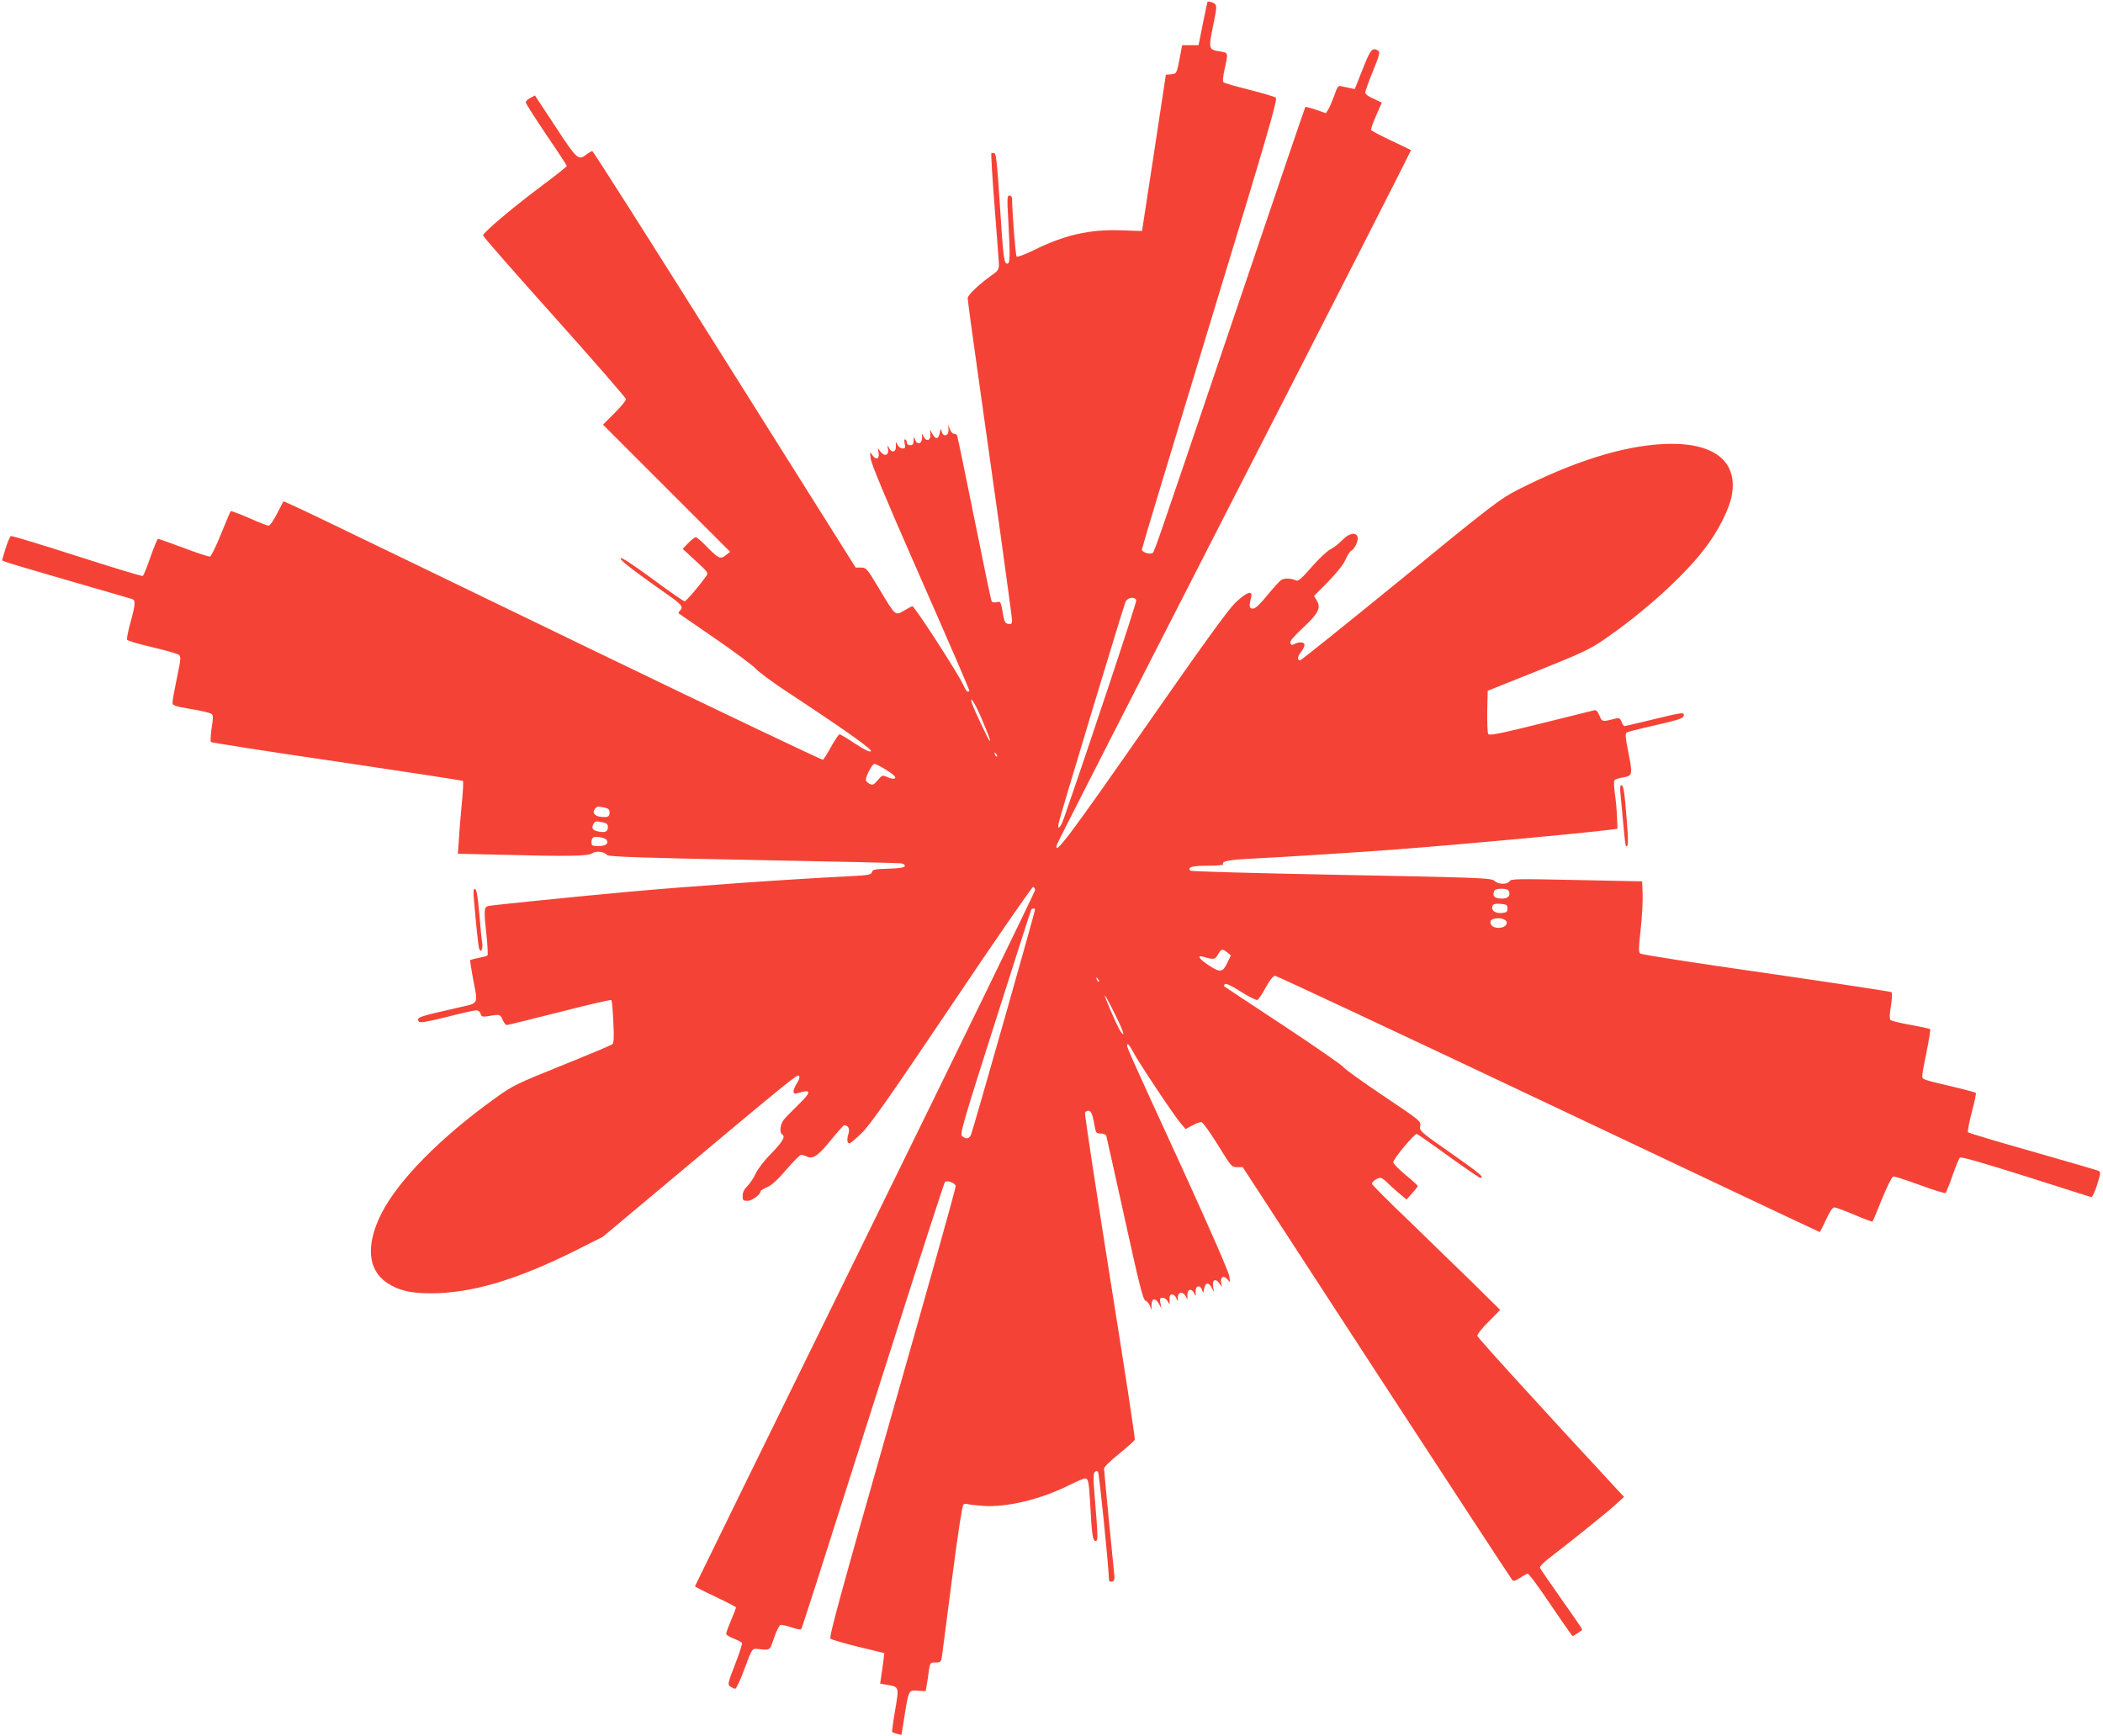 <?xml version="1.0" standalone="no"?>
<!DOCTYPE svg PUBLIC "-//W3C//DTD SVG 20010904//EN"
 "http://www.w3.org/TR/2001/REC-SVG-20010904/DTD/svg10.dtd">
<svg version="1.0" xmlns="http://www.w3.org/2000/svg"
 width="1280pt" height="1057pt" viewBox="0 0 1280 1057"
 preserveAspectRatio="xMidYMid meet">
<g transform="translate(0,1057) scale(0.1,-0.1)"
fill="#f44336" stroke="none">
<path d="M7349 10558 c-1 -2 -13 -61 -28 -133 l-26 -130 -50 0 -50 0 -12 -65
c-22 -112 -20 -108 -55 -112 l-32 -3 -72 -475 c-40 -261 -73 -475 -73 -476 -1
0 -59 1 -129 4 -190 7 -347 -29 -536 -124 -50 -24 -94 -40 -98 -36 -7 7 -26
252 -28 350 0 13 -6 22 -16 22 -14 0 -15 -17 -7 -152 12 -226 11 -263 -7 -263
-19 0 -24 37 -46 384 -14 216 -21 284 -31 288 -8 3 -16 3 -19 0 -3 -3 6 -151
20 -329 14 -178 26 -336 26 -353 0 -22 -9 -36 -32 -52 -86 -60 -158 -128 -158
-148 0 -12 29 -229 65 -481 35 -252 96 -684 135 -959 38 -274 70 -510 70 -523
0 -18 -5 -23 -22 -20 -18 2 -24 12 -31 48 -16 92 -16 91 -41 84 -13 -3 -27 -1
-30 5 -4 6 -51 233 -106 506 -55 273 -102 500 -105 505 -3 6 -12 10 -20 10 -7
0 -18 12 -24 28 l-10 27 2 -30 c3 -38 -31 -49 -41 -13 -6 22 -6 22 -12 -6 -7
-40 -25 -43 -44 -9 l-15 28 2 -30 c2 -37 -25 -46 -41 -13 -10 20 -12 21 -10 3
5 -43 -27 -60 -42 -22 -8 21 -9 21 -9 -5 -1 -21 -6 -28 -21 -28 -11 0 -20 6
-20 14 0 8 -4 18 -10 21 -6 4 -7 -6 -4 -25 6 -25 3 -30 -13 -30 -11 0 -25 10
-31 23 -10 21 -10 20 -9 -8 2 -37 -25 -45 -41 -13 -12 22 -12 22 -7 -5 7 -38
-21 -49 -45 -17 l-17 22 5 -31 c5 -38 -18 -43 -40 -9 -14 21 -14 19 -8 -27 5
-32 95 -249 245 -590 250 -569 355 -812 355 -820 0 -3 -4 -5 -10 -5 -5 0 -17
17 -25 37 -25 60 -298 483 -312 483 -2 0 -25 -12 -49 -26 -56 -33 -51 -38
-153 132 -74 124 -79 129 -110 129 l-33 0 -797 1267 c-438 697 -800 1268 -806
1268 -5 0 -21 -9 -35 -20 -50 -39 -57 -32 -189 169 l-125 190 -28 -15 c-15 -8
-28 -20 -28 -27 0 -7 56 -95 125 -197 69 -101 125 -187 125 -190 0 -4 -66 -57
-147 -117 -177 -132 -363 -289 -363 -306 0 -7 196 -230 435 -497 239 -267 435
-492 435 -500 0 -9 -32 -47 -70 -85 l-70 -70 387 -387 387 -387 -27 -21 c-33
-26 -43 -21 -117 54 -30 31 -59 56 -65 56 -6 0 -27 -16 -46 -36 l-34 -35 79
-73 c74 -67 79 -74 65 -92 -54 -75 -123 -154 -132 -154 -7 0 -95 61 -196 136
-117 86 -187 132 -193 126 -9 -9 64 -66 305 -236 68 -48 77 -62 55 -84 -6 -6
-10 -14 -7 -16 2 -2 101 -70 219 -151 118 -81 231 -165 250 -186 19 -20 98
-79 175 -130 371 -244 536 -362 526 -372 -7 -7 -36 7 -96 46 -46 31 -89 57
-95 57 -5 0 -28 -34 -51 -75 -22 -41 -45 -77 -50 -80 -4 -3 -615 288 -1356
646 -741 359 -1478 715 -1636 791 -159 77 -290 138 -292 136 -1 -2 -19 -36
-39 -75 -20 -40 -43 -73 -51 -73 -8 0 -62 21 -120 47 -58 25 -108 44 -111 41
-3 -3 -29 -66 -59 -139 -29 -74 -60 -135 -67 -137 -7 -1 -80 22 -161 53 -81
30 -151 55 -155 55 -4 0 -25 -50 -46 -110 -21 -61 -42 -113 -47 -116 -5 -3
-185 52 -400 121 -215 69 -396 124 -402 122 -6 -2 -21 -36 -33 -76 l-22 -72
21 -9 c12 -5 186 -57 387 -115 201 -58 373 -108 383 -111 23 -7 22 -32 -9
-143 -14 -51 -23 -98 -21 -105 3 -6 71 -27 151 -45 81 -19 154 -40 163 -46 15
-11 15 -23 -10 -141 -15 -71 -27 -138 -27 -150 0 -19 11 -23 111 -40 61 -10
117 -23 125 -29 12 -8 13 -22 2 -87 -6 -43 -8 -81 -4 -85 4 -4 349 -58 767
-119 419 -62 764 -115 767 -118 3 -4 0 -59 -6 -124 -6 -64 -15 -162 -18 -218
l-7 -101 258 -6 c410 -11 537 -9 560 9 22 16 73 10 90 -11 8 -10 206 -17 890
-30 484 -9 890 -18 903 -21 13 -3 22 -10 19 -17 -2 -8 -35 -13 -99 -15 -83 -2
-96 -5 -101 -21 -4 -16 -21 -19 -138 -25 -396 -20 -947 -59 -1359 -96 -294
-27 -809 -79 -837 -85 -28 -6 -29 -27 -11 -188 6 -59 8 -110 5 -113 -3 -4 -27
-10 -53 -15 -26 -5 -49 -11 -52 -13 -2 -3 6 -54 17 -114 31 -162 40 -146 -96
-177 -238 -54 -250 -58 -234 -83 6 -10 42 -4 169 27 89 23 170 41 181 41 11 0
23 -9 26 -21 6 -18 12 -20 44 -15 73 13 75 12 90 -21 8 -18 19 -33 25 -33 6 0
151 36 321 79 171 44 313 77 316 73 4 -4 9 -64 12 -133 5 -94 3 -129 -6 -136
-6 -5 -144 -63 -305 -128 -276 -111 -301 -123 -405 -198 -334 -239 -594 -502
-697 -707 -94 -189 -82 -339 34 -418 72 -48 143 -65 271 -65 247 1 518 81 877
260 l167 84 283 237 c835 700 900 754 910 744 7 -7 4 -22 -11 -45 -29 -47 -28
-72 2 -62 89 27 89 10 2 -74 -35 -34 -74 -74 -85 -88 -21 -27 -27 -78 -10 -88
22 -14 6 -42 -65 -116 -42 -42 -84 -97 -95 -122 -11 -25 -34 -59 -50 -76 -20
-20 -30 -39 -30 -60 0 -28 3 -31 30 -31 28 0 80 39 80 60 0 3 18 14 41 24 27
12 65 47 116 107 42 49 82 89 89 89 7 0 24 -5 38 -11 35 -17 69 8 150 109 37
45 70 82 74 82 26 -1 35 -20 26 -52 -11 -35 -8 -58 7 -58 5 0 38 28 73 62 51
49 163 208 548 780 265 395 489 718 495 718 7 0 13 -8 13 -18 0 -10 -466 -966
-1035 -2126 -569 -1159 -1035 -2110 -1035 -2112 0 -3 56 -32 125 -64 69 -33
125 -62 125 -65 0 -3 -13 -38 -30 -77 -16 -38 -30 -76 -30 -83 0 -7 20 -20 45
-29 25 -10 47 -22 51 -27 3 -5 -16 -64 -42 -131 -45 -115 -46 -122 -29 -135
11 -7 24 -13 30 -13 7 0 32 55 57 123 43 116 47 122 72 120 88 -9 79 -15 107
66 14 41 32 77 39 79 7 3 36 -4 66 -14 29 -10 56 -15 60 -12 6 7 59 173 579
1808 158 498 292 909 296 914 12 14 63 -5 66 -24 2 -8 -172 -629 -386 -1380
-316 -1108 -387 -1367 -376 -1376 8 -5 84 -28 170 -49 l157 -38 -5 -46 c-4
-25 -9 -67 -13 -93 l-7 -47 42 -7 c74 -12 74 -12 49 -156 -12 -70 -20 -129
-18 -132 3 -2 17 -7 31 -11 l26 -6 18 113 c26 161 25 161 82 156 l47 -3 7 40
c4 22 10 61 13 88 7 45 8 47 40 47 32 0 34 2 40 43 3 23 31 238 62 477 33 257
61 438 68 442 6 4 18 5 26 2 8 -3 51 -8 95 -11 145 -10 353 41 524 127 44 22
87 40 95 40 20 0 23 -17 31 -145 10 -197 16 -235 33 -235 16 0 16 13 -7 295
-7 76 -6 114 1 123 7 8 15 9 21 3 7 -7 64 -565 67 -659 0 -8 8 -12 18 -10 12
2 16 11 15 33 -2 17 -16 166 -33 333 -16 167 -30 312 -30 322 0 10 37 47 91
90 50 40 93 79 96 86 3 8 -66 455 -152 994 -86 540 -154 988 -151 996 3 9 14
14 23 12 16 -3 24 -25 37 -100 6 -34 10 -38 35 -38 16 0 31 -6 34 -12 2 -7 53
-235 113 -507 88 -403 112 -495 126 -499 9 -2 21 -16 27 -31 l9 -26 1 33 c1
40 24 43 45 5 l15 -28 -6 33 c-5 27 -3 32 14 32 11 0 25 -10 31 -22 11 -21 12
-21 11 -3 -2 37 1 45 16 45 9 0 20 -10 25 -23 8 -21 9 -21 9 6 1 34 33 37 49
4 10 -21 10 -20 9 8 -2 37 25 46 41 13 11 -22 11 -22 9 7 -3 37 27 48 39 13 8
-22 8 -22 13 6 8 40 26 43 45 9 l15 -28 -5 31 c-8 42 13 55 36 24 l18 -24 -5
26 c-7 35 16 47 38 20 17 -21 17 -21 11 20 -3 25 -123 299 -287 658 -353 769
-338 736 -333 752 3 7 17 -12 33 -42 31 -61 247 -386 292 -439 l29 -34 41 22
c22 13 47 21 56 20 9 -2 54 -65 100 -139 80 -131 84 -135 117 -135 l34 0 815
-1252 c449 -689 821 -1257 826 -1262 7 -8 22 -3 47 14 20 14 41 25 47 25 6 0
49 -57 97 -127 48 -71 107 -156 131 -191 l44 -62 30 17 c16 10 29 20 29 24 0
4 -57 87 -126 184 -69 98 -128 184 -131 191 -3 7 20 31 52 56 112 85 351 277
405 326 l55 50 -45 48 c-466 503 -846 920 -848 932 -2 8 28 47 68 86 l71 72
-163 161 c-90 88 -265 258 -390 379 -126 120 -228 223 -228 228 0 13 32 35 51
36 8 0 26 -12 40 -26 13 -14 46 -44 72 -66 l48 -40 34 38 c19 22 34 41 35 44
0 3 -34 34 -75 68 -41 34 -75 69 -75 76 0 22 131 178 144 173 7 -3 95 -64 194
-136 100 -72 186 -131 192 -131 30 0 -8 31 -181 152 -185 129 -190 134 -185
163 6 29 2 33 -225 185 -127 85 -235 163 -241 173 -5 10 -170 124 -366 254
-196 129 -359 237 -361 239 -3 2 0 9 5 14 5 5 43 -12 97 -47 48 -30 93 -53
100 -50 7 2 30 37 51 76 25 46 46 71 57 71 9 0 758 -351 1664 -780 906 -429
1648 -780 1651 -780 2 0 19 34 38 75 22 48 40 75 51 75 9 0 64 -20 122 -45 58
-25 108 -43 110 -41 3 3 29 64 58 138 30 73 60 134 68 136 8 2 81 -22 163 -52
82 -30 152 -52 156 -48 4 4 23 51 42 106 19 54 39 103 45 109 7 7 138 -31 398
-113 213 -68 393 -125 400 -127 7 -3 21 25 37 74 22 71 23 79 8 86 -9 4 -190
57 -401 117 -212 60 -388 113 -392 117 -5 5 6 59 22 121 17 63 28 116 25 119
-3 3 -60 19 -128 35 -199 47 -198 46 -198 69 0 12 12 79 27 150 14 71 24 131
21 134 -3 3 -56 15 -119 26 -63 11 -118 25 -123 30 -6 6 -5 37 3 85 7 42 9 80
4 84 -4 4 -347 56 -761 116 -415 59 -760 113 -768 119 -11 8 -11 31 2 147 8
75 14 171 12 215 l-3 78 -399 8 c-361 8 -400 7 -408 -7 -12 -21 -66 -21 -89 0
-23 20 -46 21 -1019 40 -454 9 -829 19 -834 24 -22 21 10 30 105 30 64 0 98 4
94 10 -11 18 38 27 190 34 168 8 683 41 875 56 474 37 1101 96 1280 118 l55 7
-3 70 c-1 39 -7 103 -13 144 -6 44 -7 77 -2 82 5 5 29 13 54 17 56 9 57 18 29
158 -17 84 -19 108 -9 115 7 4 56 17 108 29 208 47 236 56 239 73 5 23 -4 22
-189 -23 -90 -22 -167 -40 -172 -40 -4 0 -12 12 -17 26 -9 22 -15 25 -36 20
-82 -21 -83 -21 -99 18 -11 27 -20 36 -33 32 -9 -2 -156 -39 -326 -81 -246
-61 -311 -74 -318 -63 -4 7 -7 69 -6 138 l3 125 305 122 c269 108 316 130 405
191 237 163 478 380 606 546 86 110 156 248 171 337 34 209 -120 321 -420 306
-249 -13 -546 -107 -883 -278 -109 -56 -152 -88 -715 -549 -330 -269 -605
-490 -611 -490 -19 0 -16 24 7 53 11 14 20 32 20 41 0 18 -31 21 -61 6 -15 -9
-21 -7 -25 5 -5 11 18 38 73 90 96 89 114 123 89 167 l-18 30 86 87 c52 54 93
105 105 133 11 26 26 50 35 55 22 12 45 61 39 84 -9 32 -52 24 -92 -18 -20
-21 -53 -47 -74 -57 -20 -11 -72 -59 -114 -108 -56 -65 -81 -87 -92 -82 -32
14 -69 16 -90 5 -11 -6 -50 -49 -87 -94 -46 -56 -73 -82 -88 -82 -23 0 -25 16
-11 68 12 46 -26 34 -94 -30 -45 -43 -189 -242 -559 -773 -458 -657 -550 -779
-529 -701 3 11 490 966 1082 2122 592 1155 1075 2103 1073 2105 -3 2 -56 28
-120 58 -64 30 -119 59 -122 64 -3 6 10 44 29 86 19 43 35 79 35 80 0 2 -22
13 -50 25 -31 13 -50 28 -50 38 0 9 21 68 47 131 38 94 44 115 32 123 -36 23
-47 10 -95 -112 l-48 -121 -31 6 c-16 3 -39 8 -51 11 -18 6 -24 -1 -43 -57
-13 -35 -29 -73 -37 -85 l-14 -22 -60 21 c-34 11 -63 19 -65 17 -2 -2 -198
-578 -435 -1279 -511 -1509 -484 -1433 -499 -1438 -21 -7 -61 8 -61 23 0 7
187 627 415 1377 355 1165 413 1365 400 1374 -8 6 -81 27 -162 48 -81 20 -151
40 -156 45 -6 6 -3 39 7 81 22 99 22 99 -24 106 -75 12 -75 14 -47 155 24 114
24 125 9 137 -14 10 -40 16 -43 10z m-433 -3642 c4 -11 -300 -925 -441 -1328
-21 -59 -41 -76 -31 -27 6 34 388 1297 406 1344 11 28 57 36 66 11z m-943
-717 c49 -115 57 -139 51 -139 -6 0 -98 196 -109 231 -16 54 23 -8 58 -92z
m95 -234 c-3 -3 -9 2 -12 12 -6 14 -5 15 5 6 7 -7 10 -15 7 -18z m-675 -81
c56 -35 71 -54 42 -54 -8 0 -26 5 -40 12 -23 10 -28 9 -53 -22 -25 -29 -31
-31 -50 -21 -12 6 -22 17 -22 24 1 25 39 97 52 97 8 0 39 -16 71 -36z m-1714
-230 c24 -5 31 -12 31 -29 0 -27 -10 -32 -55 -27 -37 4 -52 27 -34 48 13 16
15 16 58 8z m-10 -90 c24 -5 31 -12 31 -29 0 -27 -16 -35 -56 -27 -35 6 -46
20 -33 44 11 20 13 21 58 12z m23 -107 c14 -22 -5 -37 -48 -37 -40 0 -44 2
-44 24 0 13 6 27 13 29 17 8 71 -3 79 -16z m5492 -312 c11 -29 -5 -45 -45 -45
-41 0 -57 16 -45 45 3 10 19 15 45 15 25 0 41 -5 45 -15z m-9 -105 c0 -21 -5
-25 -36 -28 -39 -3 -65 17 -55 43 4 12 17 15 48 13 38 -3 43 -6 43 -28z
m-2875 -6 c0 -14 -377 -1342 -390 -1371 -11 -26 -28 -29 -53 -10 -16 11 -1 65
199 692 119 374 218 683 221 688 5 8 23 10 23 1z m2858 -63 c27 -16 9 -46 -29
-49 -39 -3 -65 17 -55 43 6 16 62 21 84 6z m-1688 -199 l22 -18 -23 -47 c-28
-58 -43 -59 -115 -11 -56 37 -71 61 -31 50 66 -19 71 -18 90 13 21 36 27 37
57 13z m-782 -177 c-3 -3 -9 2 -12 12 -6 14 -5 15 5 6 7 -7 10 -15 7 -18z m97
-196 c31 -61 54 -116 52 -122 -2 -7 -14 8 -27 33 -32 62 -90 200 -85 200 3 0
30 -50 60 -111z"/>
<path d="M9864 5728 c3 -35 11 -117 17 -183 6 -66 12 -122 15 -124 15 -15 16
27 5 162 -14 174 -19 207 -34 207 -6 0 -8 -22 -3 -62z"/>
<path d="M2885 5089 c13 -156 26 -275 31 -292 10 -33 25 -5 19 34 -4 22 -12
103 -18 181 -9 100 -16 143 -25 146 -11 3 -12 -11 -7 -69z"/>
</g>
</svg>
